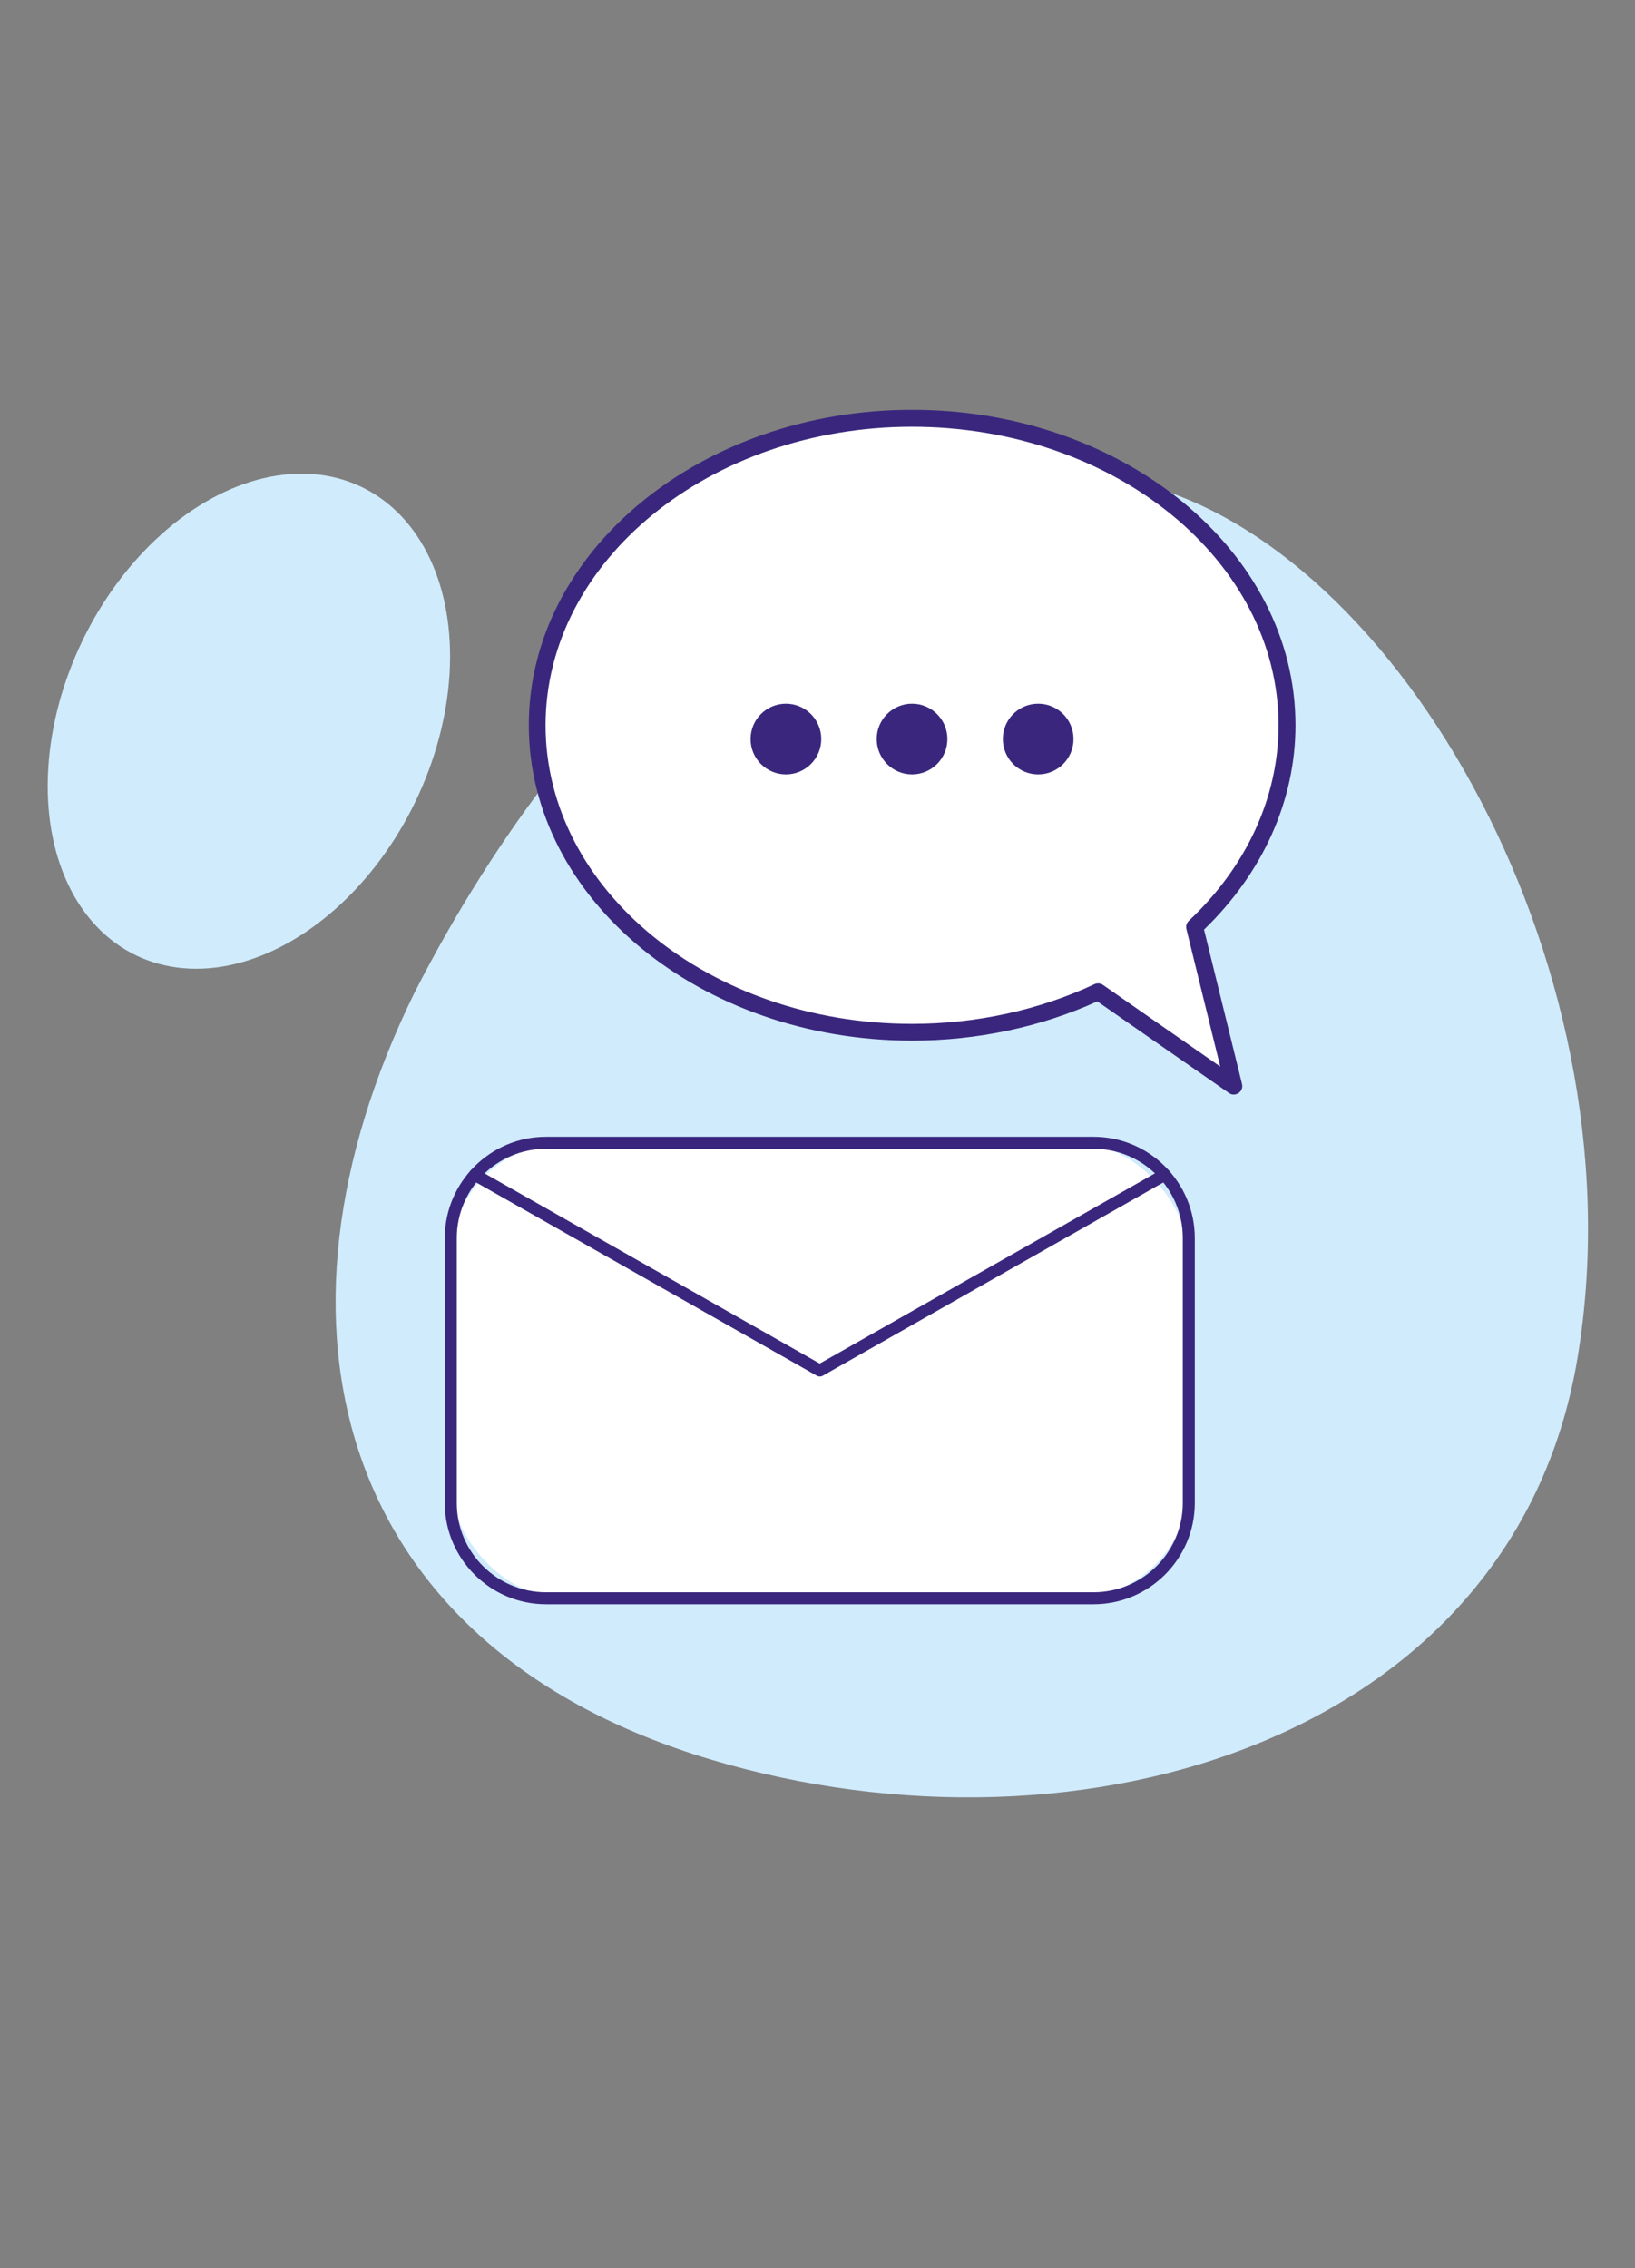 <?xml version="1.0" encoding="UTF-8"?>
<svg id="Livello_1" data-name="Livello 1" xmlns="http://www.w3.org/2000/svg" version="1.1" viewBox="0 0 171.63 238.03">
  <rect x="0" y="0" width="171.63" height="238.03" fill="#808080" stroke="none"/>
  <defs>
    <style>
      .cls-1 {
        fill: #3a277d;
      }

      .cls-1, .cls-2, .cls-3 {
        stroke-width: 0px;
      }

      .cls-2 {
        fill: #d0ebfc;
      }

      .cls-3 {
        fill: #fff;
      }
    </style>
  </defs>
  <g>
    <path class="cls-2" d="M165.73,141.68c-6.18,40.71-52.15,54.63-91.1,42.98-39.21-11.72-48.26-45.58-31.13-80.46,17.47-34.21,46-59.38,74.23-53.87,27.91,5.08,54.42,50.22,48,91.35Z"/>
    <ellipse class="cls-2" cx="26.13" cy="75.7" rx="27.28" ry="19.41" transform="translate(-53.41 66.35) rotate(-64.26)"/>
    <g>
      <g>
        <path class="cls-3" d="M125.4,97.28c6.03-5.66,9.7-13.06,9.7-21.17,0-17.79-17.62-32.22-39.36-32.22s-39.36,14.42-39.36,32.22,17.62,32.22,39.36,32.22c7.11,0,13.78-1.55,19.53-4.25,6.12,4.27,14.24,9.91,14.24,9.91l-4.11-16.71Z"/>
        <path class="cls-1" d="M129.51,114.87c-.18,0-.35-.05-.5-.16,0,0-7.76-5.39-13.82-9.62-5.93,2.7-12.65,4.12-19.44,4.12-22.19,0-40.24-14.85-40.24-33.1s18.05-33.1,40.24-33.1,40.24,14.85,40.24,33.1c0,7.87-3.41,15.47-9.6,21.45l3.99,16.21c.09.36-.06.73-.36.94-.15.1-.33.16-.5.16ZM115.27,103.2c.18,0,.35.05.51.16,4.28,2.99,9.54,6.64,12.31,8.57l-3.55-14.43c-.08-.31.02-.64.25-.86,6.07-5.7,9.42-12.99,9.42-20.52,0-17.28-17.26-31.33-38.47-31.33s-38.47,14.06-38.47,31.33,17.26,31.33,38.47,31.33c6.72,0,13.34-1.44,19.16-4.17.12-.06.25-.08.38-.08Z"/>
      </g>
      <g>
        <path class="cls-1" d="M112.69,77.56c0,2.05-1.66,3.71-3.71,3.71s-3.71-1.66-3.71-3.71,1.66-3.71,3.71-3.71,3.71,1.66,3.71,3.71Z"/>
        <circle class="cls-1" cx="95.74" cy="77.56" r="3.71"/>
        <circle class="cls-1" cx="82.5" cy="77.56" r="3.71"/>
      </g>
    </g>
  </g>
  <g>
    <g>
      <rect class="cls-3" x="47.32" y="119.93" width="77.48" height="47.8" rx="12.04" ry="12.04"/>
      <path class="cls-1" d="M114.79,168.36h-57.47c-5.86,0-10.63-4.77-10.63-10.63v-27.8c0-5.86,4.77-10.63,10.63-10.63h57.47c5.86,0,10.63,4.77,10.63,10.63v27.8c0,5.86-4.77,10.63-10.63,10.63ZM57.32,120.56c-5.17,0-9.37,4.2-9.37,9.37v27.8c0,5.17,4.2,9.37,9.37,9.37h57.47c5.17,0,9.37-4.2,9.37-9.37v-27.8c0-5.17-4.2-9.37-9.37-9.37h-57.47Z"/>
    </g>
    <path class="cls-1" d="M86.06,144.46c-.11,0-.22-.03-.31-.08l-36.21-20.54c-.3-.17-.41-.56-.24-.86.17-.31.56-.41.86-.24l35.89,20.36,35.89-20.36c.3-.17.69-.07.86.24.17.3.07.69-.24.86l-36.2,20.54c-.1.06-.2.08-.31.08Z"/>
  </g>
</svg>